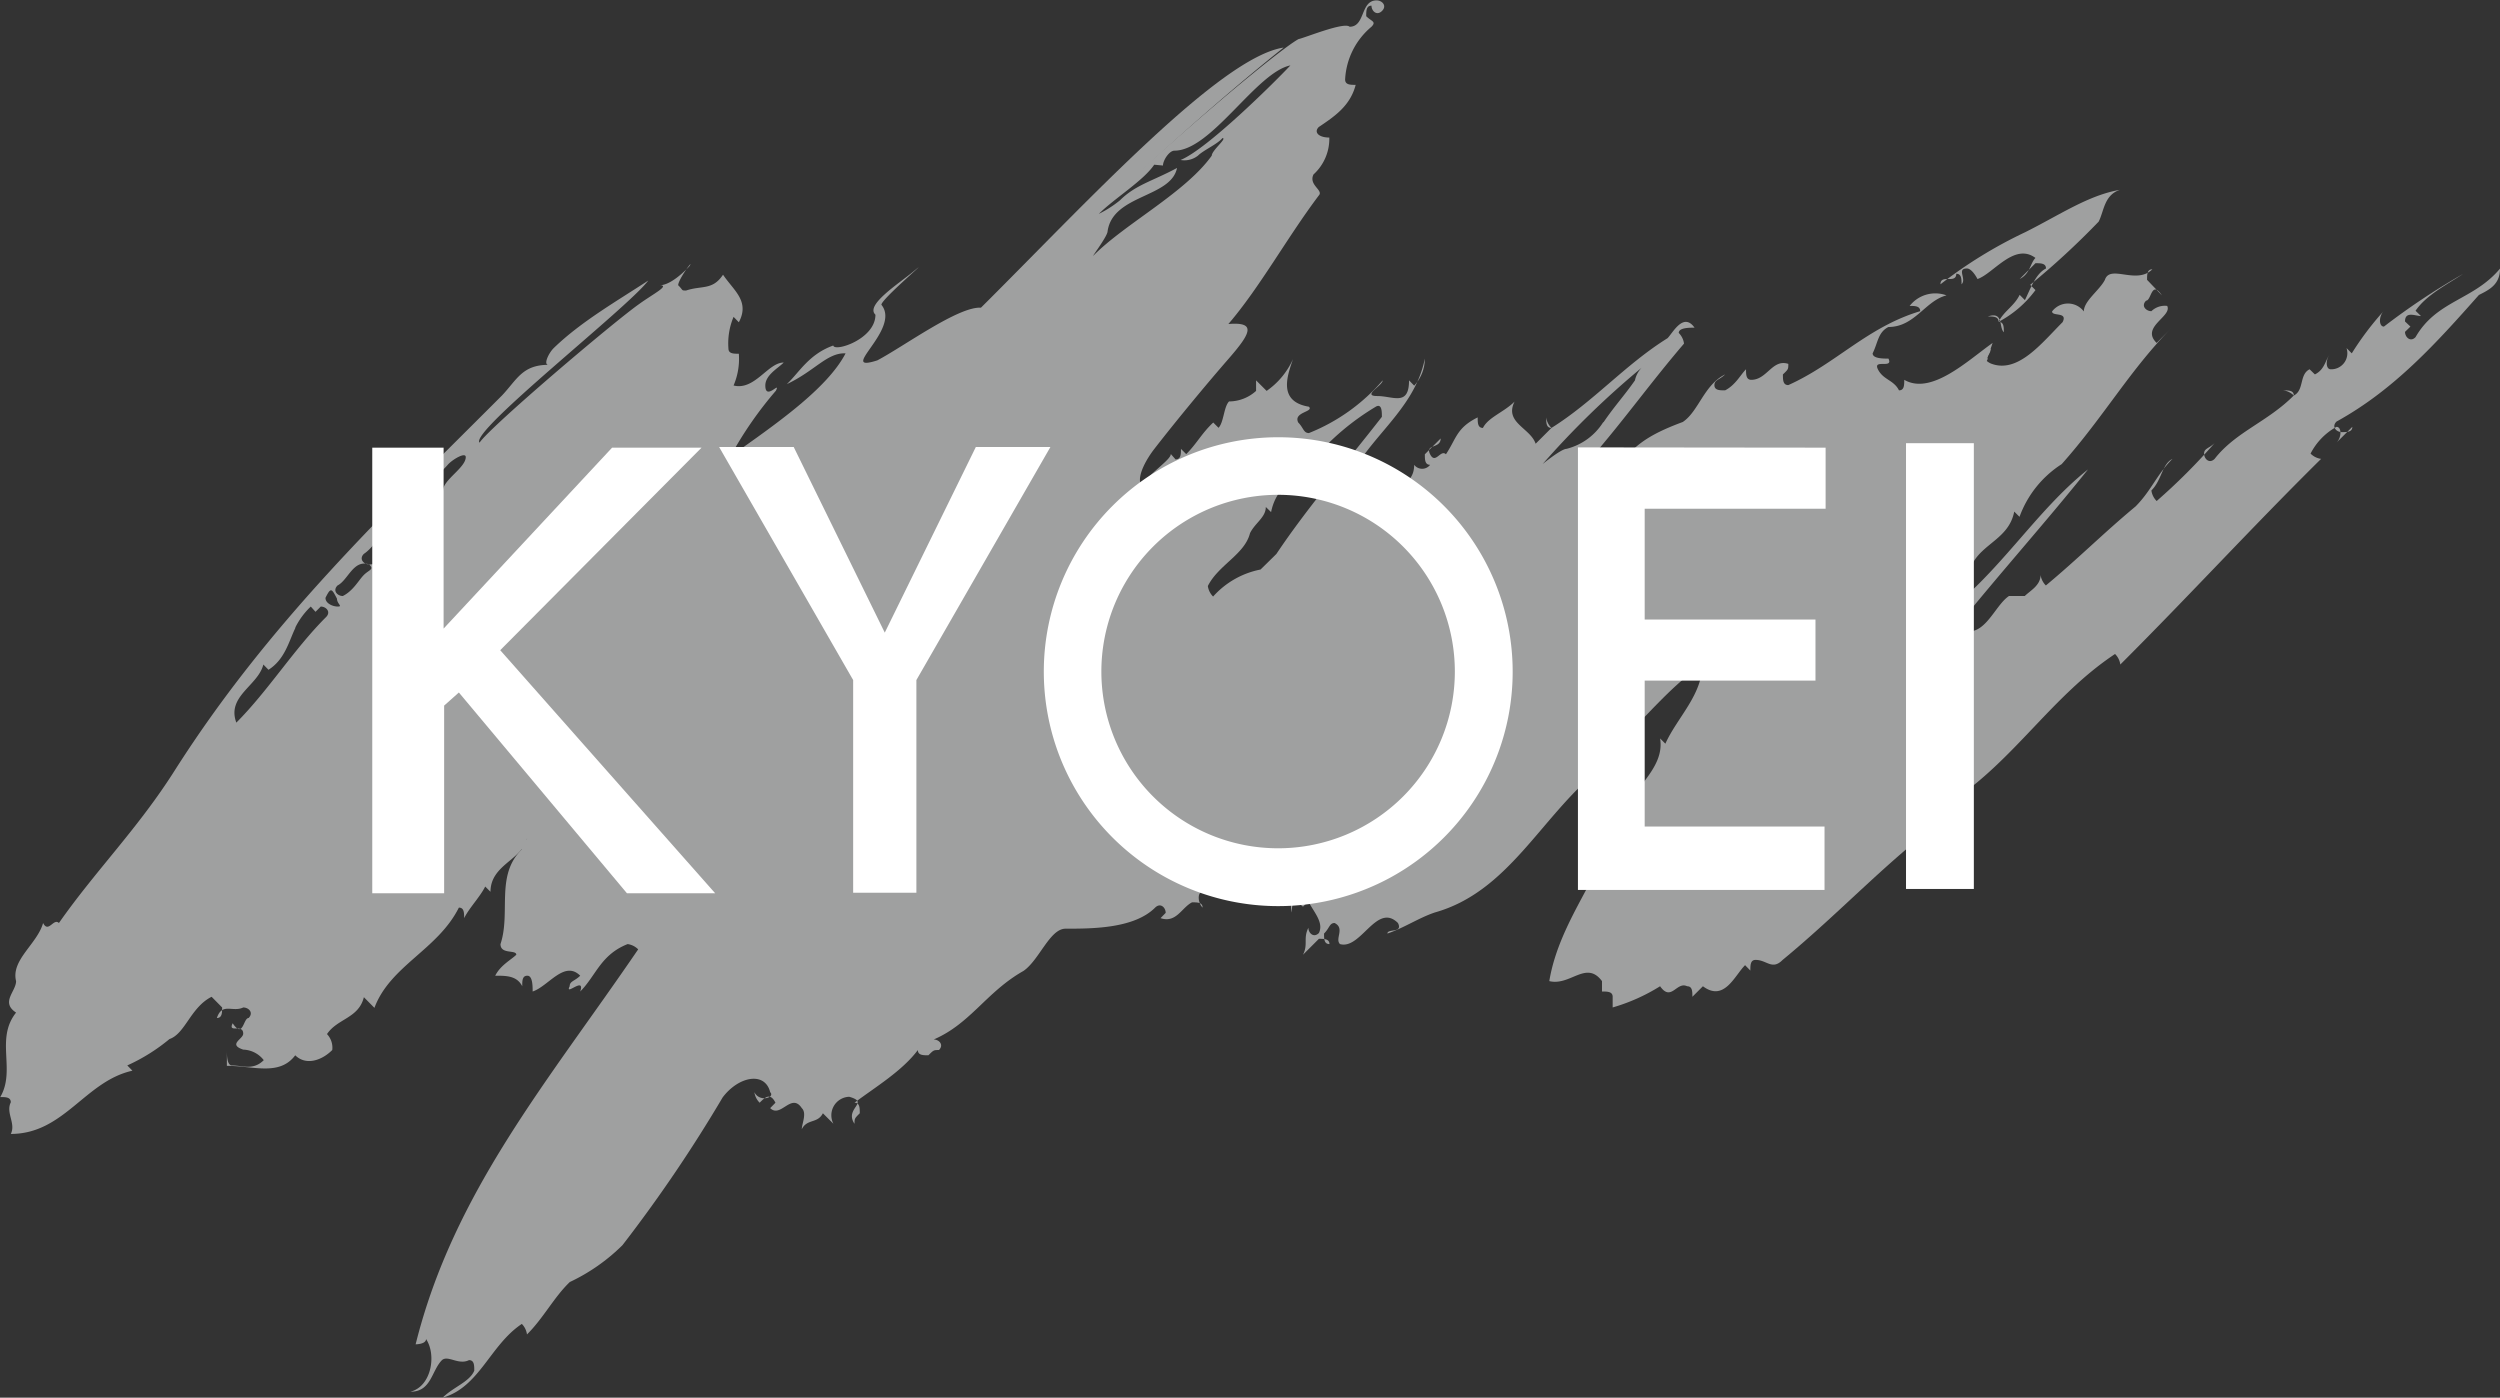 <svg xmlns="http://www.w3.org/2000/svg" viewBox="0 0 185.02 103.44"><rect x="0" y="0" width="185.02" height="103.44" fill="#333333" stroke="none"/><defs><style>.cls-1{fill:#9fa0a0;}.cls-2{fill:#fff;}</style></defs><title>アセット 7</title><g id="レイヤー_2" data-name="レイヤー 2"><g id="レイヤー_2-2" data-name="レイヤー 2"><path class="cls-1" d="M54.06,33.77c3.32-2.35,7.16-5,8.52-7.62-1.36-.06-2.27,1.3-4.35,2.28.91-.85,1.62-2.21,3.44-2.86.08.5,3.12-.46,3.12-2.28-.77-.71,1.69-2.27,2.8-3.19,1.69-1.39-2.66,2.29-2.34,2.48,1.43,1.82-3.39,5.07-.32,4.09,2-1.06,6-4,7.67-3.9C80.41,15,90.3,4.23,95,3.52,69.09,24.26,39.42,62.46,39,62.07,38.65,63.63,36.3,64,36.3,66l-.39-.39c-.39.78-1.17,1.56-1.56,2.34,0-.39,0-.78-.39-.78-1.56,3.12-5.08,4.29-6.25,7.42l-.78-.79c-.39,1.57-1.95,1.57-2.73,2.73a1.46,1.46,0,0,1,.39,1.18c-.78.78-1.95,1.17-2.74.39-1.17,1.56-3.11.78-5.06.78V77.68c0,.39,0,1.17.38,1.17.78,0,1.57.39,2.35-.39A2,2,0,0,0,18,77.68c-1.16-.39,0-.78,0-1.18,0-.77-1.16,0-.78-.77.78,1.17.78-.39,1.18-.39.39-.4,0-.78-.4-.78-.78.38-1.56-.39-1.95.78.39,0,.39-.4.39-.78l-.78-.79c-1.56.79-1.95,2.73-3.12,3.13a13.68,13.68,0,0,1-3.12,1.95l.38.39c-3.51.78-5.06,4.68-9,4.68.39-.78-.39-1.56,0-2.34,0-.39-.39-.39-.78-.39,1.17-2-.39-4.29,1.17-6.25-1.17-.77,0-1.56,0-2.33-.39-1.57,1.56-2.74,2-4.3.39.78.78-.39,1.17,0,2.73-3.9,5.86-7,8.59-11.32,6.92-10.87,15.23-18.74,24.2-27.72C38.25,28.11,38.65,27,40.59,27c-.39,0,0-.85.39-1.24,2-1.94,4.63-3.45,7-5-1.49,2-13.26,11.2-12.49,12,.79-1.18,9.89-8.91,11.84-10.28,1-.72,2.28-1.37,1.5-1.37.78,0,1.82-1,2.21-1.43.33-.58-.85,1-.85,1.43.4.39.21.39.59.39,1.17-.39,1.95,0,2.73-1.17.78,1.17,2,1.95,1.17,3.52l-.39-.4a5.06,5.06,0,0,0-.38,2.34c0,.39.38.39.77.39a5,5,0,0,1-.39,2.35c1.57.39,2.54-1.7,3.71-1.7-.38.4-1.36.91-1.36,1.7,0,1.17,1.17-.39.78.39A27.86,27.86,0,0,0,54.06,33.77ZM29.28,40.59c.17-.34,0-.78.38-.78-1.17-1.56-1.55.4-2.73,1.18-.39.39,0,.78.39.78A2.15,2.15,0,0,0,29.28,40.59Zm3.51-4.29c0-.78,1.68-1.69,1.68-2.47,0-.39-.91.13-1.29.52a6.85,6.85,0,0,1-1.95,1.56l.38.39c-.38,0-1.16-.39-1.16.39l.39.39-1.18,2.15c.39.78,1.95-1,2.35-1.75l-.4-.4C32.4,37.08,32.79,36.69,32.79,36.3Zm-5.86,6.25c.39-.39.78-.39.39-.78-1.17-.39-1.56,1.17-2.34,1.56-.39.39,0,.78.39.78C26.15,43.72,26.54,42.94,26.93,42.55ZM25,44.89c.39,0-.06-.2-.06-.58-.4-.78-.46-.85-.85-.07C24.07,44.63,24.59,44.89,25,44.89Zm-3.13,1.56c-.49,1-.77,2.34-2,3.12l-.38-.39c-.39,1.57-2.73,2.34-2,4.3,2.34-2.34,4.29-5.47,6.64-7.81.39-.39,0-.78-.39-.78l-.39.39L23,44.89A5.57,5.57,0,0,0,21.85,46.45Z"/><path class="cls-1" d="M95.34,64.17a5.84,5.84,0,0,0-3.22,1.41c-.78.39,0-.78-.78-.78C90.56,65.19,90.17,66,89,66c-.38,0-.38.78,0,1.17,0-.39-.38-.39-.78-.39-.77.39-1.17,1.56-2.33,1.17l.38-.39c0-.39-.38-.78-.78-.39-1.56,1.56-4.68,1.56-6.63,1.56-1.17,0-1.95,2.34-3.12,3.13-2.74,1.55-3.91,3.9-6.64,5.07.39,0,.78.39.39.78-.39,0-.39,0-.78.39-.39,0-.78,0-.78-.39-1.17,1.56-3.13,2.73-4.69,3.9.39,0,.39.4.39.78-.39.39-.39.39-.39.78-.78-1.16,1.17-1.56-.39-2a1.37,1.37,0,0,0-1.17,2l-.78-.78c-.39.78-1.17.39-1.56,1.18,0-.4.39-1.18,0-1.56-.78-1.18-1.56.77-2.34,0l.39-.4c-.39-.78-.78-.39-1.17,0a1.36,1.36,0,0,1-.39-.78c.39.78,1.56.39,1.17,0-.39-1.56-2.35-1.17-3.52.39a106.31,106.31,0,0,1-7.41,10.93,14,14,0,0,1-3.9,2.73C41,96,40.2,97.58,39,98.76a1.37,1.37,0,0,0-.38-.78c-2.35,1.56-3.13,4.68-5.86,5.46.77-.78,2-1.17,2.34-2,0-.39,0-.78-.39-.78-.78.39-1.56-.39-2,0-.78.78-.78,2.34-2.34,2.34,1.56-.39,1.95-2.73,1.16-3.9,0,.39-.77.39-.77.39C33.56,88.22,40.59,80,47.23,70.26a1.36,1.36,0,0,0-.78-.39c-2,.79-2.34,2.34-3.51,3.51.39-1.17-1.17.39-.78-.39,0-.38.38-.38.78-.78-1.17-1.17-2.35.78-3.52,1.17,0-.39,0-1.17-.39-1.17s-.38.4-.38.78c-.4-.78-1.18-.78-2-.78.39-.78,1.17-1.17,1.56-1.55,0-.4-1.17,0-1.17-.79.78-2.34-.39-5.07,1.57-7-.4-.38.71-.69.32-1.08,1.82-2,14.55-18.33,28.1-32.29,13.28-14,27.32-25.69,29.08-26.61.38-.06,3.39-1.3,3.77-.91,1.18,0,.78-1.95,2-1.95.4,0,.79.39.4.78s-.78,0-.78-.39c-.39,0-.39.39-.39.78.39.39.77.39.39.78a5.43,5.43,0,0,0-1.95,3.9c0,.4.38.4.78.4-.4,1.56-1.57,2.34-2.73,3.12-.39.39,0,.78.78.78a3.57,3.57,0,0,1-1.17,2.73c-.39.79.77,1.17.39,1.56-2.35,3.12-4.35,6.78-6.69,9.51,2.15-.18,1.61.74,0,2.59s-3.81,4.5-5.47,6.64c-.56.72-1.32,2-1,2.68,1-1.12,2.21-1.9,2.21-2.29L87,34c.4,0,.4-.39.4-.78l.39.39c.78-.78,1.16-1.56,2-2.34l.39.39c.39-.39.39-1.56.78-1.95a3,3,0,0,0,2-.78v-.78l.78.78a5.7,5.7,0,0,0,1.95-2.35c-.39,1.17-1.17,3.13,1.18,3.52.39.39-1.18.39-.79,1.17.39.39.39.78.79.78a14.06,14.06,0,0,0,5.46-3.9c0,.39-1.57,1.16-.4,1.16s2.35.79,2.35-1.16l.38.39a2.94,2.94,0,0,0,.79-2c-.79,3.91-4.29,5.86-5.85,9.37-.39.39,0,1.57.78,2,.38,0,.78-1.17,1.55-.38.4-1.57,2.73-1.18,2.73-3.13a.74.74,0,0,0,1.18,0c-.39,0-.39-.39-.39-.78l1.17-1.17c0,.78-1.17.39-.78,1.17s.78-.39,1.17,0c.78-1.17.78-1.95,2.35-2.73,0,.39,0,.78.39.78.38-.78,1.56-1.17,2.34-1.95-.78,1.56,1.17,1.95,1.56,3.12l1.17-1.17c-.39,0-.39-.39-.39-.78a1.36,1.36,0,0,0,.39.78c3.12-1.95,5.46-4.69,8.59-6.64.39-.39,1.17-1.95,2-.78-.39,0-1.17,0-1.17.39a1.36,1.36,0,0,1,.39.79c-2.34,2.73-4.3,5.46-6.64,8.19a1.84,1.84,0,0,0,2.34.39c1.57-.39-26.83,31-24.88,30.21M88.67,11.51a1.62,1.62,0,0,1-1.3.33c1.95-.78,7-5.79,8.13-7-2.53.52-5.85,6.31-8.58,6.31-.39,0-.85.72-.85,1.1l-.65-.06c-.78,1.17-2.93,2.48-4.1,3.64a8.23,8.23,0,0,0,1.56-1c1.17-1.16,2.41-1.42,4.23-2.4-.45,2.22-4.75,1.95-5.14,4.69,0,.38-1.37,2.15-1,1.75,2.34-2.34,6.76-4.62,8.71-7.35,0-.39,1.17-1.3.79-1.3C90.1,10.67,89.06,11.12,88.67,11.51ZM97.2,34c-1.18,1.17-2.74,1.95-3.13,3.9l-.39-.38c0,.77-.78,1.16-1.17,1.94-.39,1.57-2.34,2.35-3.12,3.91a1.36,1.36,0,0,0,.39.78,6.33,6.33,0,0,1,3.51-2L94.46,41c-.39,0-.39-.4-.39-.78,0,.38,0,.78.39.78,2.35-3.51,5.08-6.64,7.81-10.15,0-.39,0-.95-.4-.78A18.69,18.69,0,0,0,97.2,34Zm21.46-2.73c.79-1.17,1.56-2,2.34-3.12a1.89,1.89,0,0,1,.49-.93,63.94,63.94,0,0,0-7.32,7.12s1.37-1.12,1.76-1.12A4.51,4.51,0,0,0,118.66,31.23Z"/><path class="cls-1" d="M95,64.08c.72-1.62,22.51-26.41,25.24-30.12,1-1.29,2.34-2,4.3-2.73,1.17-.78,1.56-2.73,3.13-3.52-.4.4-.79.4-.79.79s.39.39.79.39c.77-.39,1.16-1.18,1.55-1.56,0,.38,0,.78.39.78,1.17,0,1.56-1.57,2.74-1.18,0,.4,0,.4-.4.78,0,.4,0,.79.4.79,3.51-1.57,5.85-4.3,9.76-5.47,0-.39-.4-.39-.78-.39a2.41,2.41,0,0,1,2.73-.78c-1.57.39-2.35,2.34-4.3,2.34-.78.39-.78,1.18-1.17,1.95,0,.39.78.39,1.17.39.39.79-1.17,0-.78.79s1.17.78,1.56,1.56c.39,0,.39-.39.39-.78,2,1.16,4.69-1.42,6.54-2.73l-.39,1.12c.89.29-21.83,22-20.79,22.48-3.12,2-5.27,5.28-8.39,7.62l.39.39c-4.29,3.51-6.64,9-12.1,10.54-1.17.39-2.34,1.17-3.51,1.56,0-.39,1.17,0,.78-.78-1.57-1.56-2.74,2-4.29,1.56-.4-.39.39-1.17-.4-1.56-.38,0-.38.39-.78.78,0,.39,0,.78.4.78,0-.39-.4-.39-.78-.39l-1.18,1.18c.4-.79,0-1.18.4-2,0,.39.39.78.78.39.38-.78-.39-1.56-.78-2.34l-.4.39L96,66.75c-.39,0-.39.39-.39.78C95.24,66.36,96.48,63.63,95,64.08Z"/><path class="cls-1" d="M149.89,17.18c2.52-1.26,4.68-2.74,7-3.13-1.17.39-1.17,1.56-1.57,2.35a58.48,58.48,0,0,1-5.07,4.68l.39.39a8.07,8.07,0,0,1-2.73,2.35c.39,0,.39.38.39.77s-.39.39-.78.39c.39,0,.78,0,.78-.39-.39-.39,0-1.56-1.18-1.17.4,0,.79,0,.79.4.39-.79,1.17-1.18,1.56-2l.39.39c.39-.78.78-1.95,1.56-2.34,0-.39-.39-.39-.78-.39l-1.17,1.17c.78-.39.78-1.17,1.17-1.56-1.56-1.17-3.12,1.17-4.29,1.56,0,0-.39-.78-.78-.78-.79,0,0,.78-.4,1.17,0-.39,0-.78-.39-.78,0,.78-1.17,0-1.17.78A33.57,33.57,0,0,1,149.89,17.18Z"/><path class="cls-1" d="M126,49.09c.64-1.85,15.71-17.42,17-18.45A12.9,12.9,0,0,0,146.33,27l1-1.22c0,.64-.78.74,0,1.12,2,.79,3.76-1.5,5.32-3.06.4-.79-.78-.4-.78-.79a1.47,1.47,0,0,1,2.35,0c0-.78,1.16-1.56,1.56-2.34.38-1.17,2.34.39,3.51-.78-.39,0-.39.39-.39.78L160,21.86c-.78-1.17-.78.39-1.17.39-.4.39,0,.78.39.78a1.43,1.43,0,0,1,1.17-.39c.39.78-2,1.56-.78,2.74l1.17-1.18c-3.12,3.13-5.07,6.64-8.2,10.15a7.79,7.79,0,0,0-3.12,3.9l-.39-.39c-.39,2-2.34,2.35-3.12,3.91-.39,1.17-2,2.34-3.13,3.12l.78.78c4.3-3.12,7-7.81,10.93-10.93-3.12,3.9-6.63,7.81-9.76,11.71,2,1.17,2.74-1.56,3.91-2.34h1.17c.39-.39,1.17-.78,1.17-1.56a1.36,1.36,0,0,0,.39.78c2.35-1.95,4.3-3.91,6.64-5.85,1.17-1.18,1.56-2.35,2.73-3.52-.78.39-.78,1.56-1.56,2.34a1.36,1.36,0,0,0,.39.78,44.49,44.49,0,0,0,4.29-4.29c-.39.39-.78.39-.78.78s.39.78.78.39c1.56-2,3.91-2.73,5.86-4.69a1.37,1.37,0,0,0-.78-.38c.39,0,.78,0,.78.38.78-.38.39-1.56,1.17-1.94l.39.38c.78-.38.78-1.17,1.17-1.56-.39.39-.39,1.18,0,1.18a1.19,1.19,0,0,0,1.17-1.57l.39.39A22.2,22.2,0,0,1,176.43,23c-.39.39-.39,1.17,0,1.17a51.79,51.79,0,0,1,5.86-3.9c-1.17.78-2.73,1.56-3.52,2.73l.4.39c-.4,0-1.18-.39-1.18.4l.4.38-.4.39c0,.39.4.79.78.39,1.57-2.73,4.3-2.73,6.25-5.07,0,1.17-.78,1.56-1.56,1.95-3.12,3.52-6.24,7-10.54,9.37-.39.39,0,.78.39.78s.78,0,.78-.39l-1.17,1.17c.39-.39.39-1.17,0-1.17A4.7,4.7,0,0,0,171,33.57a1.36,1.36,0,0,0,.78.39C166.68,39,162,44.11,156.92,49.18a1.36,1.36,0,0,0-.39-.78c-4.69,3.12-7.42,7.81-12.11,10.93l.39.39c-.39,0-1.17-.39-1.17.39l.4.39c-4.3,3.13-7.81,7-12.11,10.54-.78.79-1.17,0-2,0-.39,0-.39.39-.39.79l-.39-.4c-.78.78-1.55,2.74-3.12,1.56l-.78.78c0-.39,0-.78-.39-.78-.78-.38-1.17,1.18-2,0a13.9,13.9,0,0,1-3.51,1.57v-.79c0-.39-.4-.39-.79-.39v-.77c-1.17-1.57-2.34.38-3.9,0,.78-4.69,4.29-8.2,5.07-12.5l.39.39c.4-2,3.13-3.51,2.74-5.85l.39.39C124.13,53.09,126,51.43,126,49.09Z"/><polygon class="cls-2" points="51.92 33.13 37.02 48.12 52.93 66.11 46.4 66.11 33.96 51.25 32.87 52.22 32.87 66.11 27.55 66.11 27.55 33.13 32.83 33.13 32.83 46.52 45.3 33.13 51.92 33.13"/><polygon class="cls-2" points="63.14 66.07 63.14 50.33 53.22 33.08 58.74 33.08 65.48 46.82 72.22 33.08 77.74 33.08 67.82 50.33 67.82 66.07 63.14 66.07"/><path class="cls-2" d="M94.59,32.36A17.35,17.35,0,1,1,77.25,49.71,17.35,17.35,0,0,1,94.59,32.36ZM81.51,49.71A13.08,13.08,0,1,0,94.59,36.62,13.08,13.08,0,0,0,81.51,49.71Z"/><polygon class="cls-2" points="135.11 33.13 135.11 37.65 121.72 37.65 121.72 45.85 134.36 45.85 134.36 50.37 121.72 50.37 121.72 61.17 135.03 61.17 135.03 65.86 116.78 65.86 116.78 33.11 135.11 33.13"/><rect class="cls-2" x="141.06" y="32.8" width="5.02" height="32.99"/></g></g></svg>
